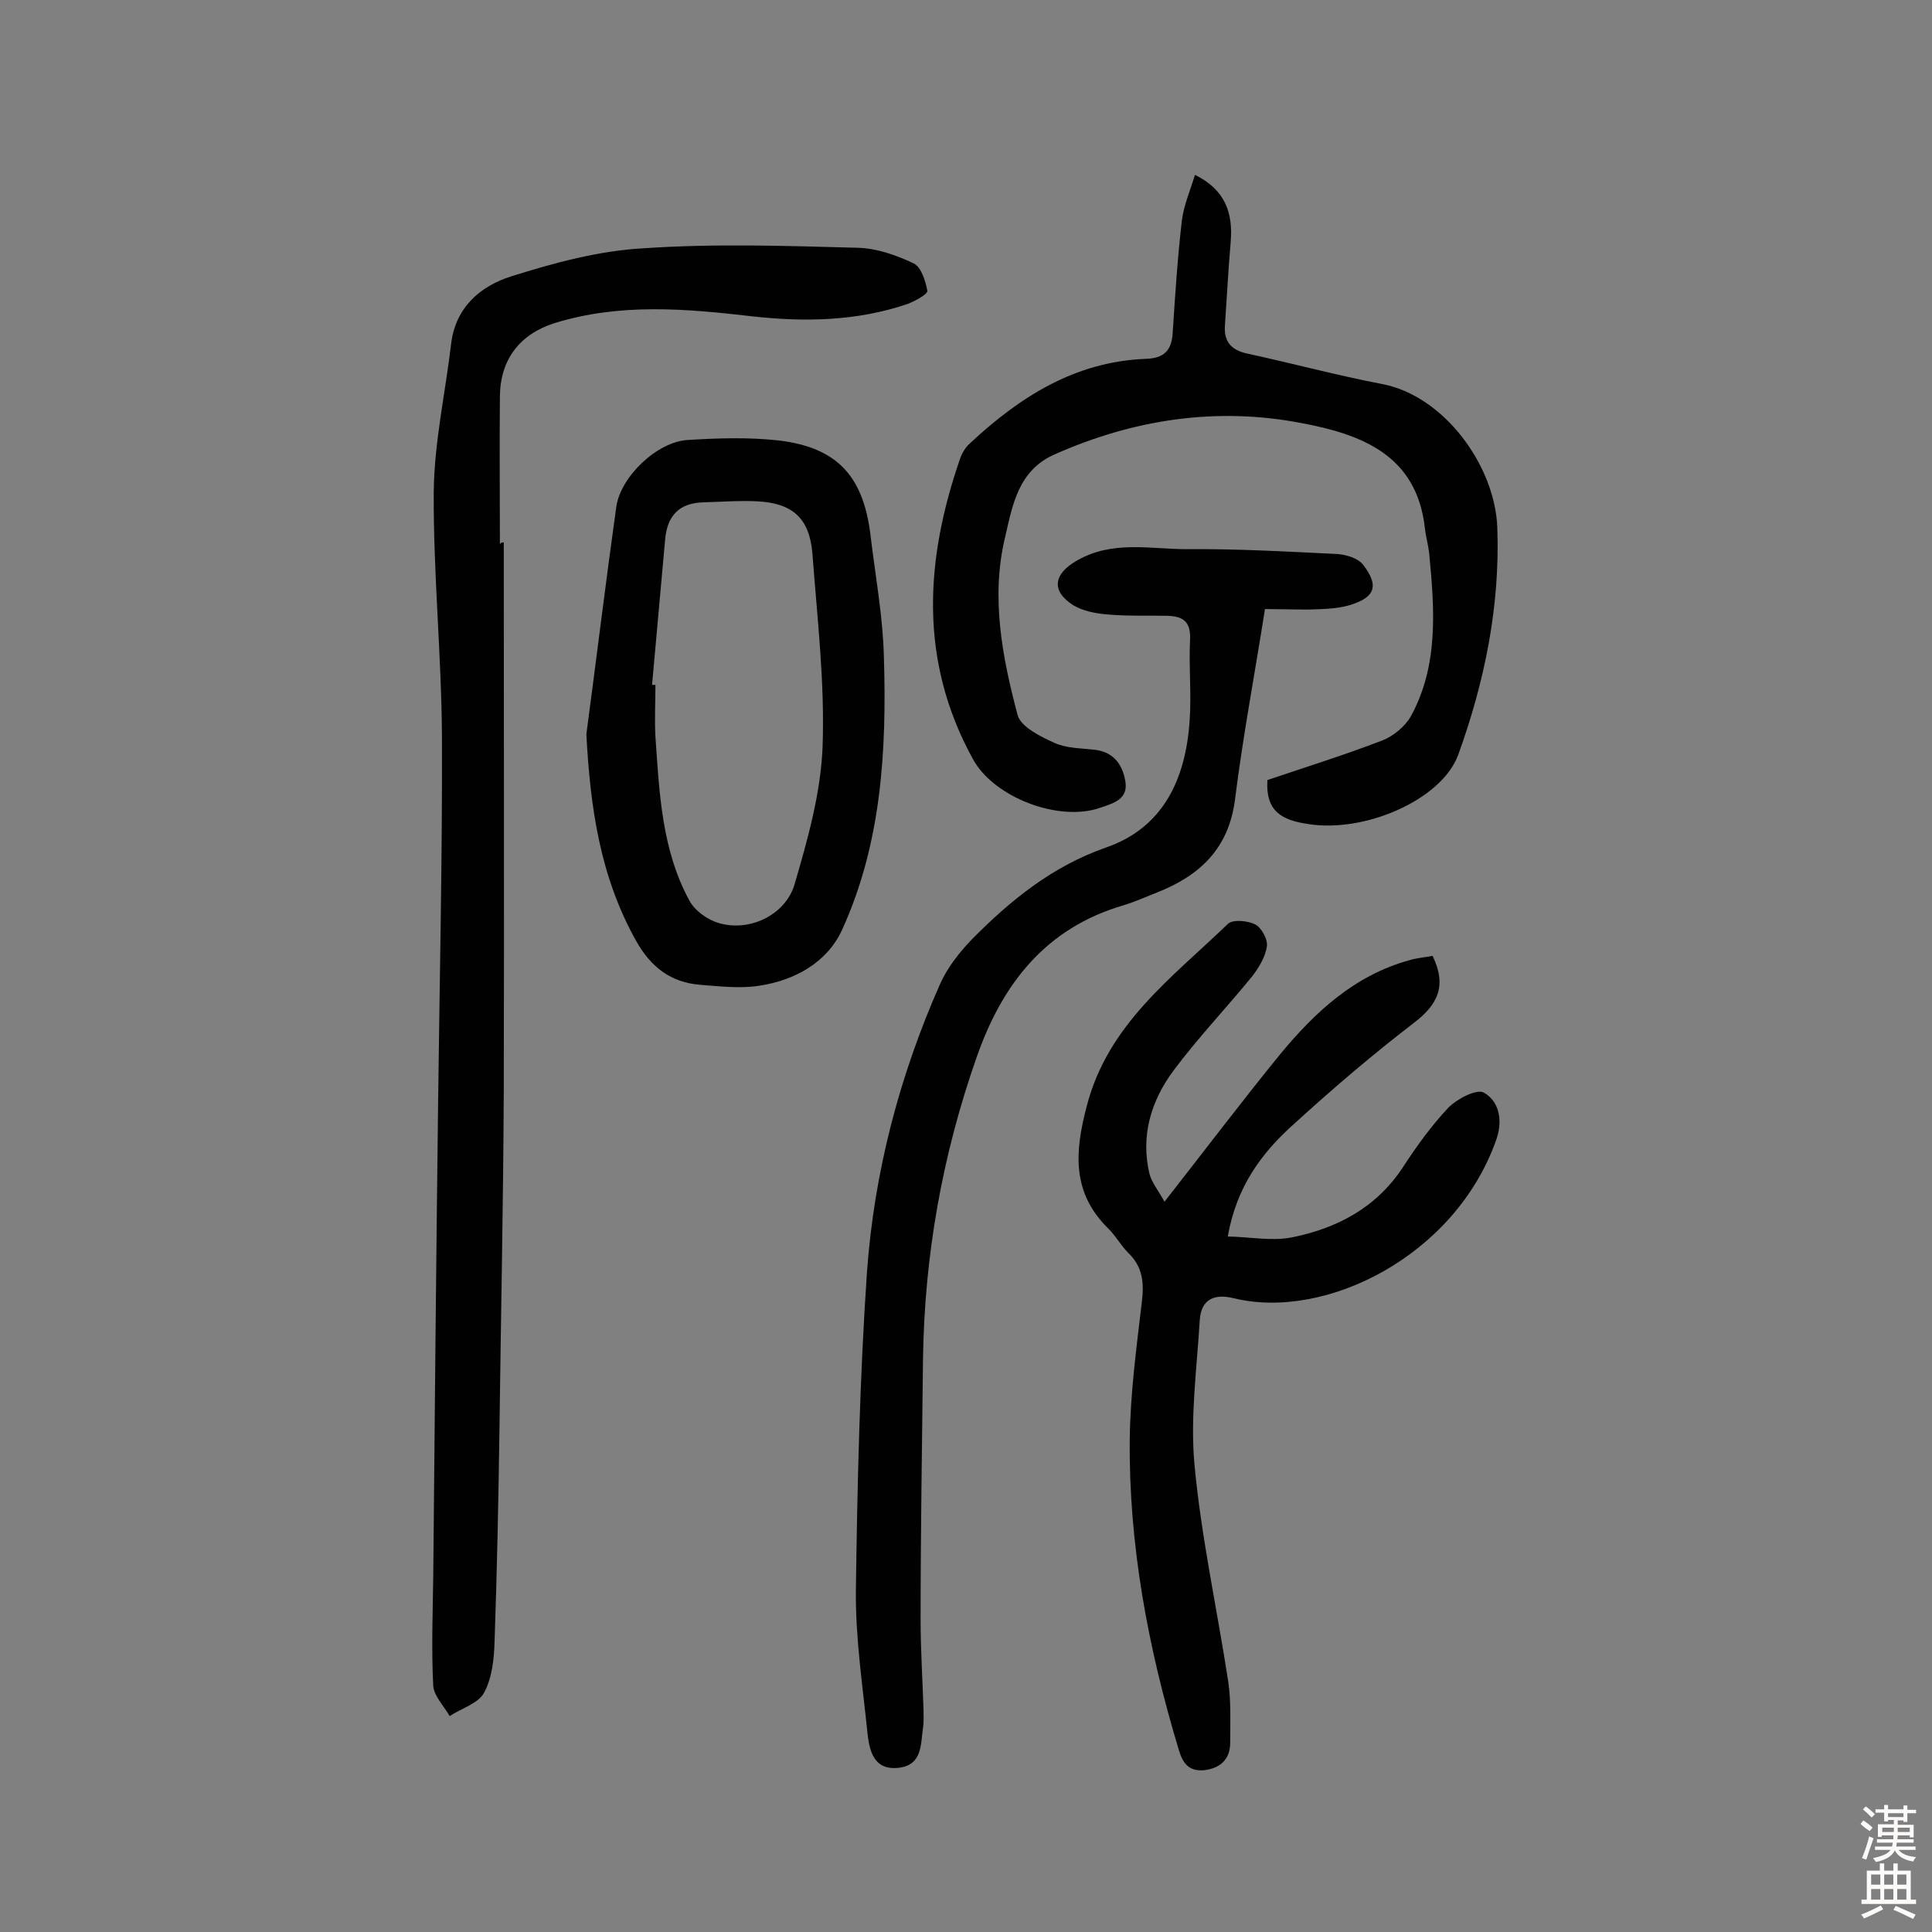 <svg enable-background="new 0 0 400 400" viewBox="0 0 400 400" xmlns="http://www.w3.org/2000/svg"><rect x="0" y="0" width="400" height="400" fill="#808080" stroke="none"/><g fill="#010102"><path d="m104.3 112.3c0 37.8.1 75.7 0 113.5-.1 23.5-.6 47.1-.9 70.6-.2 14.4-.5 28.9-1 43.3-.1 3.7-.5 7.7-2.2 10.8-1.2 2.2-4.7 3.2-7.1 4.8-1.2-2.1-3.2-4.1-3.4-6.2-.4-7.6-.1-15.2 0-22.9.3-32.5.6-64.9 1-97.4.3-25.5.9-51 .8-76.4-.1-16.8-1.8-33.7-1.7-50.5.1-10.3 2.4-20.5 3.6-30.7.9-7.6 6.1-12 12.5-14 8.9-2.8 18.1-5.3 27.4-5.8 14.7-1 29.5-.5 44.3-.1 3.9.1 7.9 1.5 11.5 3.2 1.6.7 2.5 3.6 2.9 5.7.1.7-2.5 2.1-4 2.7-10.5 3.6-21.4 3.8-32.2 2.6-13.8-1.6-27.4-2.8-41 1.4-7.2 2.3-11.2 7.5-11.3 15.1-.1 10.2 0 20.5 0 30.7.2-.4.5-.4.8-.4z"/><path d="m241.1 248.8c8.6-11 16.1-20.9 24-30.6 7.2-8.7 15.4-16.3 26.7-19.4 1.6-.5 3.4-.6 4.8-.9 3 6.2 1.1 10.1-3.9 13.9-8.6 6.6-16.9 13.7-24.9 21-6.6 5.9-11.8 12.9-13.6 23.2 4.7.1 9.1 1 13.2.2 9.5-1.9 17.6-6.2 23.1-14.6 2.8-4.3 5.9-8.6 9.4-12.3 1.8-1.8 5.8-3.9 7.3-3.1 3.5 2 3.9 6.3 2.5 10-8.5 23.8-35.2 37.2-54.2 32.6-4-1-6.8.1-7.1 4.5-.6 10-2 20.1-1.1 29.9 1.4 15.1 4.7 30 7 45 .6 4.1.4 8.4.4 12.6 0 3.4-2 5.3-5.4 5.7-3.3.3-4.5-1.6-5.3-4.4-6.3-20.9-10.3-42.2-10.1-64 .1-9.5 1.4-19.1 2.5-28.5.5-4 .2-7.3-2.8-10.2-1.6-1.6-2.7-3.7-4.3-5.2-7.4-7.4-6.8-15.7-4.3-25.2 4.4-17 17.7-26.6 29.2-37.7 1-1 4.1-.7 5.7.1 1.3.7 2.6 3.1 2.4 4.5-.3 2.2-1.7 4.5-3.1 6.3-5.3 6.5-11.2 12.7-16.2 19.4-4.7 6.3-6.9 13.6-5 21.5.5 1.8 1.9 3.5 3.1 5.7z"/><path d="m261.9 126.1c-2.2 13.9-4.6 26.6-6.2 39.4-1.3 10.2-7.3 15.8-16.2 19.3-2.3.9-4.5 1.9-6.8 2.6-16.2 4.7-25.2 16.3-30.5 31.5-7.1 20.2-10.8 41-11.1 62.4-.2 18-.5 36-.5 54 0 6.2.4 12.3.6 18.5 0 1.3.1 2.6-.1 3.9-.5 3.4-.1 7.7-5 8.3-5.2.6-6.1-3.5-6.5-7.2-1-9.8-2.5-19.7-2.4-29.5.3-22 .8-44.1 2.3-66 1.5-20.6 6.7-40.5 15.1-59.5 1.5-3.4 4-6.6 6.6-9.3 8-8.1 16.6-15.1 27.7-19 12-4.1 16.6-14.3 17.4-26.3.4-5.7-.2-11.4.1-17 .1-3.5-1.5-4.6-4.6-4.7-4.2-.1-8.5.1-12.7-.3-2.3-.2-4.9-.7-6.9-1.9-4.7-3-4-6.5.7-9.2 7.4-4.3 15.2-2.4 22.8-2.4 10.4-.1 20.8.5 31.1 1 1.9.1 4.4.9 5.4 2.2 3.4 4.4 2.5 6.8-2.8 8.4-2.7.8-5.7.8-8.6.9-3 0-6.4-.1-8.9-.1z"/><path d="m262.4 161.5c8-2.7 16-5.2 23.8-8.2 2.3-.9 4.7-2.9 5.9-5 5.8-10.6 4.9-22.2 3.8-33.7-.2-1.8-.7-3.5-.9-5.3-1.7-15.2-13.3-19.4-25.5-21.7-17.6-3.4-34.8-.8-51.2 6.5-7.5 3.3-8.7 10.6-10.2 17.1-3 12.4-.6 24.9 2.6 36.9.7 2.4 4.7 4.4 7.6 5.7 2.4 1.1 5.3 1.1 8.1 1.4 4.1.4 6 3 6.6 6.6.6 3.7-2.5 4.5-5.1 5.4-8.6 3.1-22.2-2.1-26.5-10.1-11.2-20.4-9.9-41.3-2.5-62.5.4-1 1.1-2.1 1.9-2.8 10.3-9.6 21.7-16.9 36.3-17.5 3.9-.1 5.5-1.7 5.7-5.5.5-7.7 1-15.5 1.9-23.2.4-3.1 1.7-6.1 2.7-9.4 6.3 3.1 7.9 7.9 7.4 13.9-.5 5.8-.8 11.6-1.2 17.4-.2 3.3 1.4 5 4.6 5.7 9.3 2 18.5 4.5 27.9 6.3 12.8 2.4 23.4 16.8 23.9 29.7.6 16.2-2.6 31.9-8.1 47.1-3.5 9.4-19.5 16.2-31.1 14.3-5.4-.8-8.8-2.6-8.4-9.1z"/><path d="m121.4 152c2.1-15.7 4-31.4 6.2-47.1.9-6.2 8.4-13.4 14.7-13.8s12.7-.6 19 .1c12.2 1.5 17.6 7.5 19 20.2 1 8.2 2.5 16.4 2.7 24.6.6 19.4-.5 38.7-8.7 56.6-3.1 6.7-9.8 10.4-17.2 11.5-3.9.6-8.1.1-12.1-.2-6.1-.5-10.2-3.6-13.3-9.1-7.5-13.4-9.5-27.7-10.3-42.8zm13.6-10.2h.7c0 3.6-.2 7.2 0 10.7.8 11.6 1.3 23.4 7 33.9 1.1 2.1 3.7 4 6.1 4.7 6.3 1.9 13.8-1.6 15.7-8 2.7-9.2 5.4-18.8 5.8-28.3.5-13.4-1.1-26.8-2.1-40.2-.6-7.2-4-10.4-11.3-10.8-3.7-.2-7.5.1-11.2.2-5.1.1-7.6 2.8-8 7.8-.9 10-1.8 20-2.7 30z"/></g><path d="m385.2 377.6.6-.7c.6.4 1.3.9 1.9 1.5l-.6.7c-.8-.5-1.4-1-1.9-1.5zm.3 7.1c.6-1.4 1.1-2.9 1.5-4.5.3.1.6.3.9.4-.5 1.4-1 2.9-1.5 4.4zm.2-10.1.6-.6c.7.5 1.3 1.1 1.9 1.6l-.7.7c-.6-.6-1.2-1.2-1.8-1.7zm8.4-.8h.8v.9h1.8v.7h-1.8v1.8h-.8v-.3h-1.2v.9h3.3v2.6h-.8v-.4h-2.5c0 .3 0 .6-.1.8h3.4v.7h-3.5c0 .3-.1.6-.1.8h4v.7h-3.5c.7.9 1.9 1.3 3.6 1.5-.2.2-.4.5-.6.9-1.9-.3-3.2-1.1-3.8-2.3-.5 1.1-1.8 2-3.9 2.4-.2-.3-.4-.5-.6-.8 1.9-.4 3.1-.9 3.6-1.7h-3.2v-.7h3.5c.1-.2.1-.5.2-.8h-3.3v-.7h3.4c0-.2 0-.5 0-.8h-2.4v.3h-.8v-2.6h3.3v-.9h-1.2v.3h-.8v-1.8h-1.8v-.7h1.8v-.9h.8v.9h3.2zm-4.4 5.5h2.4c0-.3 0-.6 0-.9h-2.4zm1.2-3.1h3.2v-.8h-3.2zm4.4 2.2h-2.4v.9h2.5v-.9z" fill="#fcfbfa"/><path d="m389.2 385.8h.9v1.5h1.9v-1.5h.9v1.5h2.7v6h1.1v.9h-11.3v-.9h1.1v-6h2.7zm.2 8.7.5.8c-1.2.6-2.5 1.3-4 1.9-.2-.3-.3-.6-.6-.8 1.6-.6 3-1.3 4.1-1.9zm-2-4.3h1.9v-2.1h-1.9zm0 3.1h1.9v-2.2h-1.9zm2.7-3.1h1.9v-2.1h-1.9zm0 3.1h1.9v-2.2h-1.9zm2.4 1.3c1.4.6 2.7 1.2 4.1 1.8l-.5.9c-1.5-.7-2.8-1.4-4.1-1.9zm2.2-6.5h-1.9v2.1h1.9zm-1.9 5.2h1.9v-2.2h-1.9z" fill="#fcfbfa"/></svg>